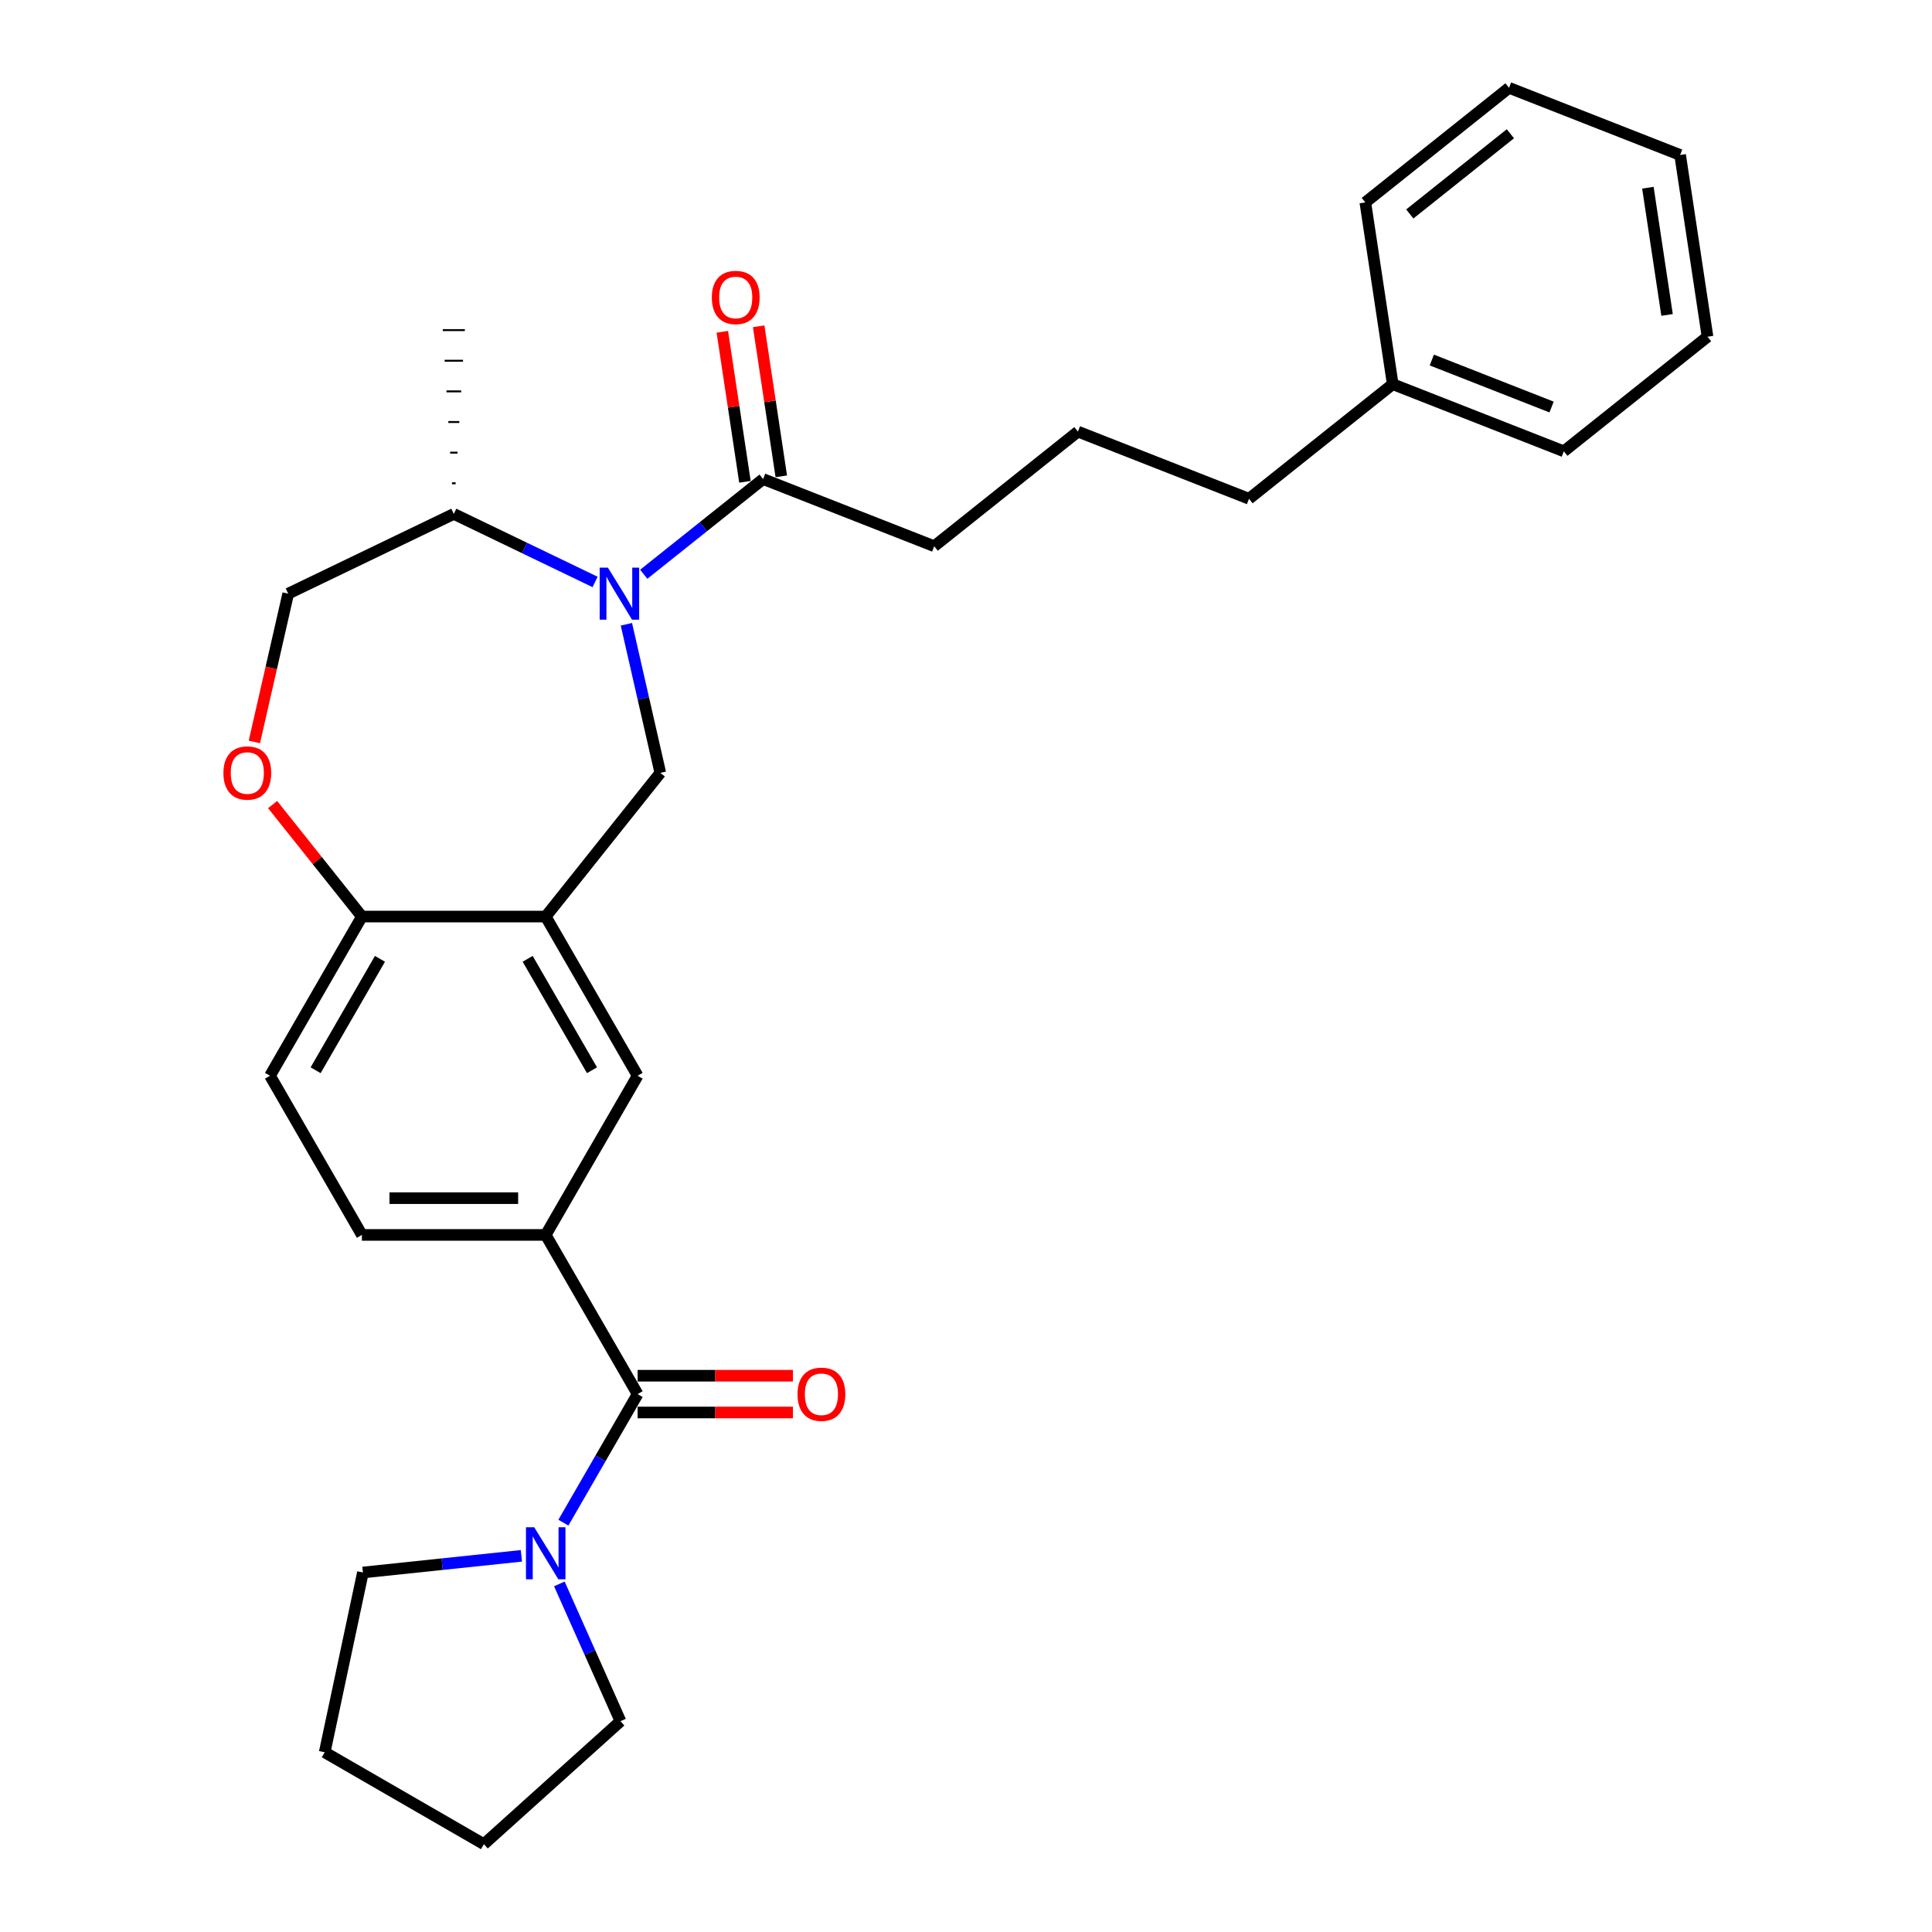<?xml version='1.0' encoding='iso-8859-1'?>
<svg version='1.1' baseProfile='full'
              xmlns='http://www.w3.org/2000/svg'
                      xmlns:rdkit='http://www.rdkit.org/xml'
                      xmlns:xlink='http://www.w3.org/1999/xlink'
                  xml:space='preserve'
width='1000px' height='1000px' viewBox='0 0 1000 1000'>
<!-- END OF HEADER -->
<rect style='opacity:1.0;fill:#FFFFFF;stroke:none' width='1000' height='1000' x='0' y='0'> </rect>
<path class='bond-2' d='M 324.225,323.13 L 333.001,361.581' style='fill:none;fill-rule:evenodd;stroke:#0000FF;stroke-width:6px;stroke-linecap:butt;stroke-linejoin:miter;stroke-opacity:1' />
<path class='bond-2' d='M 333.001,361.581 L 341.777,400.032' style='fill:none;fill-rule:evenodd;stroke:#000000;stroke-width:6px;stroke-linecap:butt;stroke-linejoin:miter;stroke-opacity:1' />
<path class='bond-5' d='M 333.204,297.236 L 364.096,272.6' style='fill:none;fill-rule:evenodd;stroke:#0000FF;stroke-width:6px;stroke-linecap:butt;stroke-linejoin:miter;stroke-opacity:1' />
<path class='bond-5' d='M 364.096,272.6 L 394.988,247.964' style='fill:none;fill-rule:evenodd;stroke:#000000;stroke-width:6px;stroke-linecap:butt;stroke-linejoin:miter;stroke-opacity:1' />
<path class='bond-9' d='M 308.011,301.215 L 271.452,283.608' style='fill:none;fill-rule:evenodd;stroke:#0000FF;stroke-width:6px;stroke-linecap:butt;stroke-linejoin:miter;stroke-opacity:1' />
<path class='bond-9' d='M 271.452,283.608 L 234.892,266.002' style='fill:none;fill-rule:evenodd;stroke:#000000;stroke-width:6px;stroke-linecap:butt;stroke-linejoin:miter;stroke-opacity:1' />
<path class='bond-0' d='M 330.029,721.584 L 282.461,639.194' style='fill:none;fill-rule:evenodd;stroke:#000000;stroke-width:6px;stroke-linecap:butt;stroke-linejoin:miter;stroke-opacity:1' />
<path class='bond-3' d='M 330.029,721.584 L 310.82,754.855' style='fill:none;fill-rule:evenodd;stroke:#000000;stroke-width:6px;stroke-linecap:butt;stroke-linejoin:miter;stroke-opacity:1' />
<path class='bond-3' d='M 310.82,754.855 L 291.612,788.125' style='fill:none;fill-rule:evenodd;stroke:#0000FF;stroke-width:6px;stroke-linecap:butt;stroke-linejoin:miter;stroke-opacity:1' />
<path class='bond-10' d='M 330.029,731.098 L 370.224,731.098' style='fill:none;fill-rule:evenodd;stroke:#000000;stroke-width:6px;stroke-linecap:butt;stroke-linejoin:miter;stroke-opacity:1' />
<path class='bond-10' d='M 370.224,731.098 L 410.419,731.098' style='fill:none;fill-rule:evenodd;stroke:#FF0000;stroke-width:6px;stroke-linecap:butt;stroke-linejoin:miter;stroke-opacity:1' />
<path class='bond-10' d='M 330.029,712.071 L 370.224,712.071' style='fill:none;fill-rule:evenodd;stroke:#000000;stroke-width:6px;stroke-linecap:butt;stroke-linejoin:miter;stroke-opacity:1' />
<path class='bond-10' d='M 370.224,712.071 L 410.419,712.071' style='fill:none;fill-rule:evenodd;stroke:#FF0000;stroke-width:6px;stroke-linecap:butt;stroke-linejoin:miter;stroke-opacity:1' />
<path class='bond-1' d='M 282.461,474.413 L 341.777,400.032' style='fill:none;fill-rule:evenodd;stroke:#000000;stroke-width:6px;stroke-linecap:butt;stroke-linejoin:miter;stroke-opacity:1' />
<path class='bond-7' d='M 282.461,474.413 L 330.029,556.803' style='fill:none;fill-rule:evenodd;stroke:#000000;stroke-width:6px;stroke-linecap:butt;stroke-linejoin:miter;stroke-opacity:1' />
<path class='bond-7' d='M 273.118,496.285 L 306.416,553.958' style='fill:none;fill-rule:evenodd;stroke:#000000;stroke-width:6px;stroke-linecap:butt;stroke-linejoin:miter;stroke-opacity:1' />
<path class='bond-8' d='M 282.461,474.413 L 187.324,474.413' style='fill:none;fill-rule:evenodd;stroke:#000000;stroke-width:6px;stroke-linecap:butt;stroke-linejoin:miter;stroke-opacity:1' />
<path class='bond-16' d='M 289.517,819.825 L 305.337,855.356' style='fill:none;fill-rule:evenodd;stroke:#0000FF;stroke-width:6px;stroke-linecap:butt;stroke-linejoin:miter;stroke-opacity:1' />
<path class='bond-16' d='M 305.337,855.356 L 321.156,890.887' style='fill:none;fill-rule:evenodd;stroke:#000000;stroke-width:6px;stroke-linecap:butt;stroke-linejoin:miter;stroke-opacity:1' />
<path class='bond-17' d='M 269.865,805.299 L 228.855,809.609' style='fill:none;fill-rule:evenodd;stroke:#0000FF;stroke-width:6px;stroke-linecap:butt;stroke-linejoin:miter;stroke-opacity:1' />
<path class='bond-17' d='M 228.855,809.609 L 187.845,813.92' style='fill:none;fill-rule:evenodd;stroke:#000000;stroke-width:6px;stroke-linecap:butt;stroke-linejoin:miter;stroke-opacity:1' />
<path class='bond-4' d='M 282.461,639.194 L 330.029,556.803' style='fill:none;fill-rule:evenodd;stroke:#000000;stroke-width:6px;stroke-linecap:butt;stroke-linejoin:miter;stroke-opacity:1' />
<path class='bond-30' d='M 282.461,639.194 L 187.324,639.194' style='fill:none;fill-rule:evenodd;stroke:#000000;stroke-width:6px;stroke-linecap:butt;stroke-linejoin:miter;stroke-opacity:1' />
<path class='bond-30' d='M 268.19,620.167 L 201.595,620.167' style='fill:none;fill-rule:evenodd;stroke:#000000;stroke-width:6px;stroke-linecap:butt;stroke-linejoin:miter;stroke-opacity:1' />
<path class='bond-13' d='M 404.396,246.546 L 398.543,207.719' style='fill:none;fill-rule:evenodd;stroke:#000000;stroke-width:6px;stroke-linecap:butt;stroke-linejoin:miter;stroke-opacity:1' />
<path class='bond-13' d='M 398.543,207.719 L 392.691,168.893' style='fill:none;fill-rule:evenodd;stroke:#FF0000;stroke-width:6px;stroke-linecap:butt;stroke-linejoin:miter;stroke-opacity:1' />
<path class='bond-13' d='M 385.581,249.382 L 379.729,210.555' style='fill:none;fill-rule:evenodd;stroke:#000000;stroke-width:6px;stroke-linecap:butt;stroke-linejoin:miter;stroke-opacity:1' />
<path class='bond-13' d='M 379.729,210.555 L 373.876,171.728' style='fill:none;fill-rule:evenodd;stroke:#FF0000;stroke-width:6px;stroke-linecap:butt;stroke-linejoin:miter;stroke-opacity:1' />
<path class='bond-15' d='M 394.988,247.964 L 483.548,282.721' style='fill:none;fill-rule:evenodd;stroke:#000000;stroke-width:6px;stroke-linecap:butt;stroke-linejoin:miter;stroke-opacity:1' />
<path class='bond-6' d='M 131.66,384.03 L 140.419,345.655' style='fill:none;fill-rule:evenodd;stroke:#FF0000;stroke-width:6px;stroke-linecap:butt;stroke-linejoin:miter;stroke-opacity:1' />
<path class='bond-6' d='M 140.419,345.655 L 149.177,307.281' style='fill:none;fill-rule:evenodd;stroke:#000000;stroke-width:6px;stroke-linecap:butt;stroke-linejoin:miter;stroke-opacity:1' />
<path class='bond-29' d='M 141.102,416.452 L 164.213,445.432' style='fill:none;fill-rule:evenodd;stroke:#FF0000;stroke-width:6px;stroke-linecap:butt;stroke-linejoin:miter;stroke-opacity:1' />
<path class='bond-29' d='M 164.213,445.432 L 187.324,474.413' style='fill:none;fill-rule:evenodd;stroke:#000000;stroke-width:6px;stroke-linecap:butt;stroke-linejoin:miter;stroke-opacity:1' />
<path class='bond-14' d='M 187.324,474.413 L 139.756,556.803' style='fill:none;fill-rule:evenodd;stroke:#000000;stroke-width:6px;stroke-linecap:butt;stroke-linejoin:miter;stroke-opacity:1' />
<path class='bond-14' d='M 196.667,496.285 L 163.369,553.958' style='fill:none;fill-rule:evenodd;stroke:#000000;stroke-width:6px;stroke-linecap:butt;stroke-linejoin:miter;stroke-opacity:1' />
<path class='bond-11' d='M 234.892,266.002 L 149.177,307.281' style='fill:none;fill-rule:evenodd;stroke:#000000;stroke-width:6px;stroke-linecap:butt;stroke-linejoin:miter;stroke-opacity:1' />
<path class='bond-20' d='M 235.844,250.146 L 233.941,250.146' style='fill:none;fill-rule:evenodd;stroke:#000000;stroke-width:1.0px;stroke-linecap:butt;stroke-linejoin:miter;stroke-opacity:1' />
<path class='bond-20' d='M 236.795,234.29 L 232.99,234.29' style='fill:none;fill-rule:evenodd;stroke:#000000;stroke-width:1.0px;stroke-linecap:butt;stroke-linejoin:miter;stroke-opacity:1' />
<path class='bond-20' d='M 237.747,218.434 L 232.038,218.434' style='fill:none;fill-rule:evenodd;stroke:#000000;stroke-width:1.0px;stroke-linecap:butt;stroke-linejoin:miter;stroke-opacity:1' />
<path class='bond-20' d='M 238.698,202.578 L 231.087,202.578' style='fill:none;fill-rule:evenodd;stroke:#000000;stroke-width:1.0px;stroke-linecap:butt;stroke-linejoin:miter;stroke-opacity:1' />
<path class='bond-20' d='M 239.649,186.722 L 230.136,186.722' style='fill:none;fill-rule:evenodd;stroke:#000000;stroke-width:1.0px;stroke-linecap:butt;stroke-linejoin:miter;stroke-opacity:1' />
<path class='bond-20' d='M 240.601,170.866 L 229.184,170.866' style='fill:none;fill-rule:evenodd;stroke:#000000;stroke-width:1.0px;stroke-linecap:butt;stroke-linejoin:miter;stroke-opacity:1' />
<path class='bond-12' d='M 187.324,639.194 L 139.756,556.803' style='fill:none;fill-rule:evenodd;stroke:#000000;stroke-width:6px;stroke-linecap:butt;stroke-linejoin:miter;stroke-opacity:1' />
<path class='bond-19' d='M 483.548,282.721 L 557.929,223.405' style='fill:none;fill-rule:evenodd;stroke:#000000;stroke-width:6px;stroke-linecap:butt;stroke-linejoin:miter;stroke-opacity:1' />
<path class='bond-24' d='M 321.156,890.887 L 250.456,954.545' style='fill:none;fill-rule:evenodd;stroke:#000000;stroke-width:6px;stroke-linecap:butt;stroke-linejoin:miter;stroke-opacity:1' />
<path class='bond-25' d='M 187.845,813.92 L 168.065,906.977' style='fill:none;fill-rule:evenodd;stroke:#000000;stroke-width:6px;stroke-linecap:butt;stroke-linejoin:miter;stroke-opacity:1' />
<path class='bond-18' d='M 720.87,198.845 L 646.489,258.162' style='fill:none;fill-rule:evenodd;stroke:#000000;stroke-width:6px;stroke-linecap:butt;stroke-linejoin:miter;stroke-opacity:1' />
<path class='bond-22' d='M 720.87,198.845 L 809.43,233.602' style='fill:none;fill-rule:evenodd;stroke:#000000;stroke-width:6px;stroke-linecap:butt;stroke-linejoin:miter;stroke-opacity:1' />
<path class='bond-22' d='M 741.105,186.347 L 803.097,210.677' style='fill:none;fill-rule:evenodd;stroke:#000000;stroke-width:6px;stroke-linecap:butt;stroke-linejoin:miter;stroke-opacity:1' />
<path class='bond-23' d='M 720.87,198.845 L 706.69,104.771' style='fill:none;fill-rule:evenodd;stroke:#000000;stroke-width:6px;stroke-linecap:butt;stroke-linejoin:miter;stroke-opacity:1' />
<path class='bond-21' d='M 557.929,223.405 L 646.489,258.162' style='fill:none;fill-rule:evenodd;stroke:#000000;stroke-width:6px;stroke-linecap:butt;stroke-linejoin:miter;stroke-opacity:1' />
<path class='bond-27' d='M 809.43,233.602 L 883.811,174.286' style='fill:none;fill-rule:evenodd;stroke:#000000;stroke-width:6px;stroke-linecap:butt;stroke-linejoin:miter;stroke-opacity:1' />
<path class='bond-26' d='M 706.69,104.771 L 781.071,45.455' style='fill:none;fill-rule:evenodd;stroke:#000000;stroke-width:6px;stroke-linecap:butt;stroke-linejoin:miter;stroke-opacity:1' />
<path class='bond-26' d='M 729.711,110.75 L 781.777,69.228' style='fill:none;fill-rule:evenodd;stroke:#000000;stroke-width:6px;stroke-linecap:butt;stroke-linejoin:miter;stroke-opacity:1' />
<path class='bond-32' d='M 250.456,954.545 L 168.065,906.977' style='fill:none;fill-rule:evenodd;stroke:#000000;stroke-width:6px;stroke-linecap:butt;stroke-linejoin:miter;stroke-opacity:1' />
<path class='bond-28' d='M 781.071,45.455 L 869.631,80.212' style='fill:none;fill-rule:evenodd;stroke:#000000;stroke-width:6px;stroke-linecap:butt;stroke-linejoin:miter;stroke-opacity:1' />
<path class='bond-31' d='M 883.811,174.286 L 869.631,80.212' style='fill:none;fill-rule:evenodd;stroke:#000000;stroke-width:6px;stroke-linecap:butt;stroke-linejoin:miter;stroke-opacity:1' />
<path class='bond-31' d='M 862.869,163.011 L 852.943,97.159' style='fill:none;fill-rule:evenodd;stroke:#000000;stroke-width:6px;stroke-linecap:butt;stroke-linejoin:miter;stroke-opacity:1' />
<path  class='atom-0' d='M 314.652 293.809
L 323.481 308.08
Q 324.356 309.488, 325.764 312.037
Q 327.172 314.587, 327.248 314.739
L 327.248 293.809
L 330.825 293.809
L 330.825 320.752
L 327.134 320.752
L 317.658 305.149
Q 316.555 303.323, 315.375 301.23
Q 314.233 299.137, 313.891 298.49
L 313.891 320.752
L 310.39 320.752
L 310.39 293.809
L 314.652 293.809
' fill='#0000FF'/>
<path  class='atom-4' d='M 276.505 790.504
L 285.334 804.774
Q 286.209 806.182, 287.617 808.732
Q 289.025 811.282, 289.101 811.434
L 289.101 790.504
L 292.678 790.504
L 292.678 817.446
L 288.987 817.446
L 279.511 801.844
Q 278.408 800.017, 277.228 797.924
Q 276.087 795.831, 275.744 795.185
L 275.744 817.446
L 272.243 817.446
L 272.243 790.504
L 276.505 790.504
' fill='#0000FF'/>
<path  class='atom-7' d='M 115.64 400.108
Q 115.64 393.639, 118.836 390.023
Q 122.033 386.408, 128.007 386.408
Q 133.982 386.408, 137.179 390.023
Q 140.375 393.639, 140.375 400.108
Q 140.375 406.653, 137.141 410.383
Q 133.906 414.074, 128.007 414.074
Q 122.071 414.074, 118.836 410.383
Q 115.64 406.691, 115.64 400.108
M 128.007 411.03
Q 132.117 411.03, 134.325 408.29
Q 136.57 405.512, 136.57 400.108
Q 136.57 394.818, 134.325 392.155
Q 132.117 389.453, 128.007 389.453
Q 123.898 389.453, 121.652 392.116
Q 119.445 394.78, 119.445 400.108
Q 119.445 405.55, 121.652 408.29
Q 123.898 411.03, 128.007 411.03
' fill='#FF0000'/>
<path  class='atom-11' d='M 412.798 721.661
Q 412.798 715.191, 415.994 711.576
Q 419.191 707.961, 425.165 707.961
Q 431.14 707.961, 434.337 711.576
Q 437.533 715.191, 437.533 721.661
Q 437.533 728.206, 434.299 731.935
Q 431.064 735.627, 425.165 735.627
Q 419.229 735.627, 415.994 731.935
Q 412.798 728.244, 412.798 721.661
M 425.165 732.582
Q 429.275 732.582, 431.483 729.842
Q 433.728 727.064, 433.728 721.661
Q 433.728 716.371, 431.483 713.707
Q 429.275 711.005, 425.165 711.005
Q 421.056 711.005, 418.81 713.669
Q 416.603 716.333, 416.603 721.661
Q 416.603 727.102, 418.81 729.842
Q 421.056 732.582, 425.165 732.582
' fill='#FF0000'/>
<path  class='atom-14' d='M 368.441 153.966
Q 368.441 147.497, 371.638 143.882
Q 374.834 140.266, 380.809 140.266
Q 386.783 140.266, 389.98 143.882
Q 393.177 147.497, 393.177 153.966
Q 393.177 160.511, 389.942 164.241
Q 386.707 167.932, 380.809 167.932
Q 374.872 167.932, 371.638 164.241
Q 368.441 160.55, 368.441 153.966
M 380.809 164.888
Q 384.919 164.888, 387.126 162.148
Q 389.371 159.37, 389.371 153.966
Q 389.371 148.676, 387.126 146.013
Q 384.919 143.311, 380.809 143.311
Q 376.699 143.311, 374.454 145.975
Q 372.247 148.638, 372.247 153.966
Q 372.247 159.408, 374.454 162.148
Q 376.699 164.888, 380.809 164.888
' fill='#FF0000'/>
</svg>
